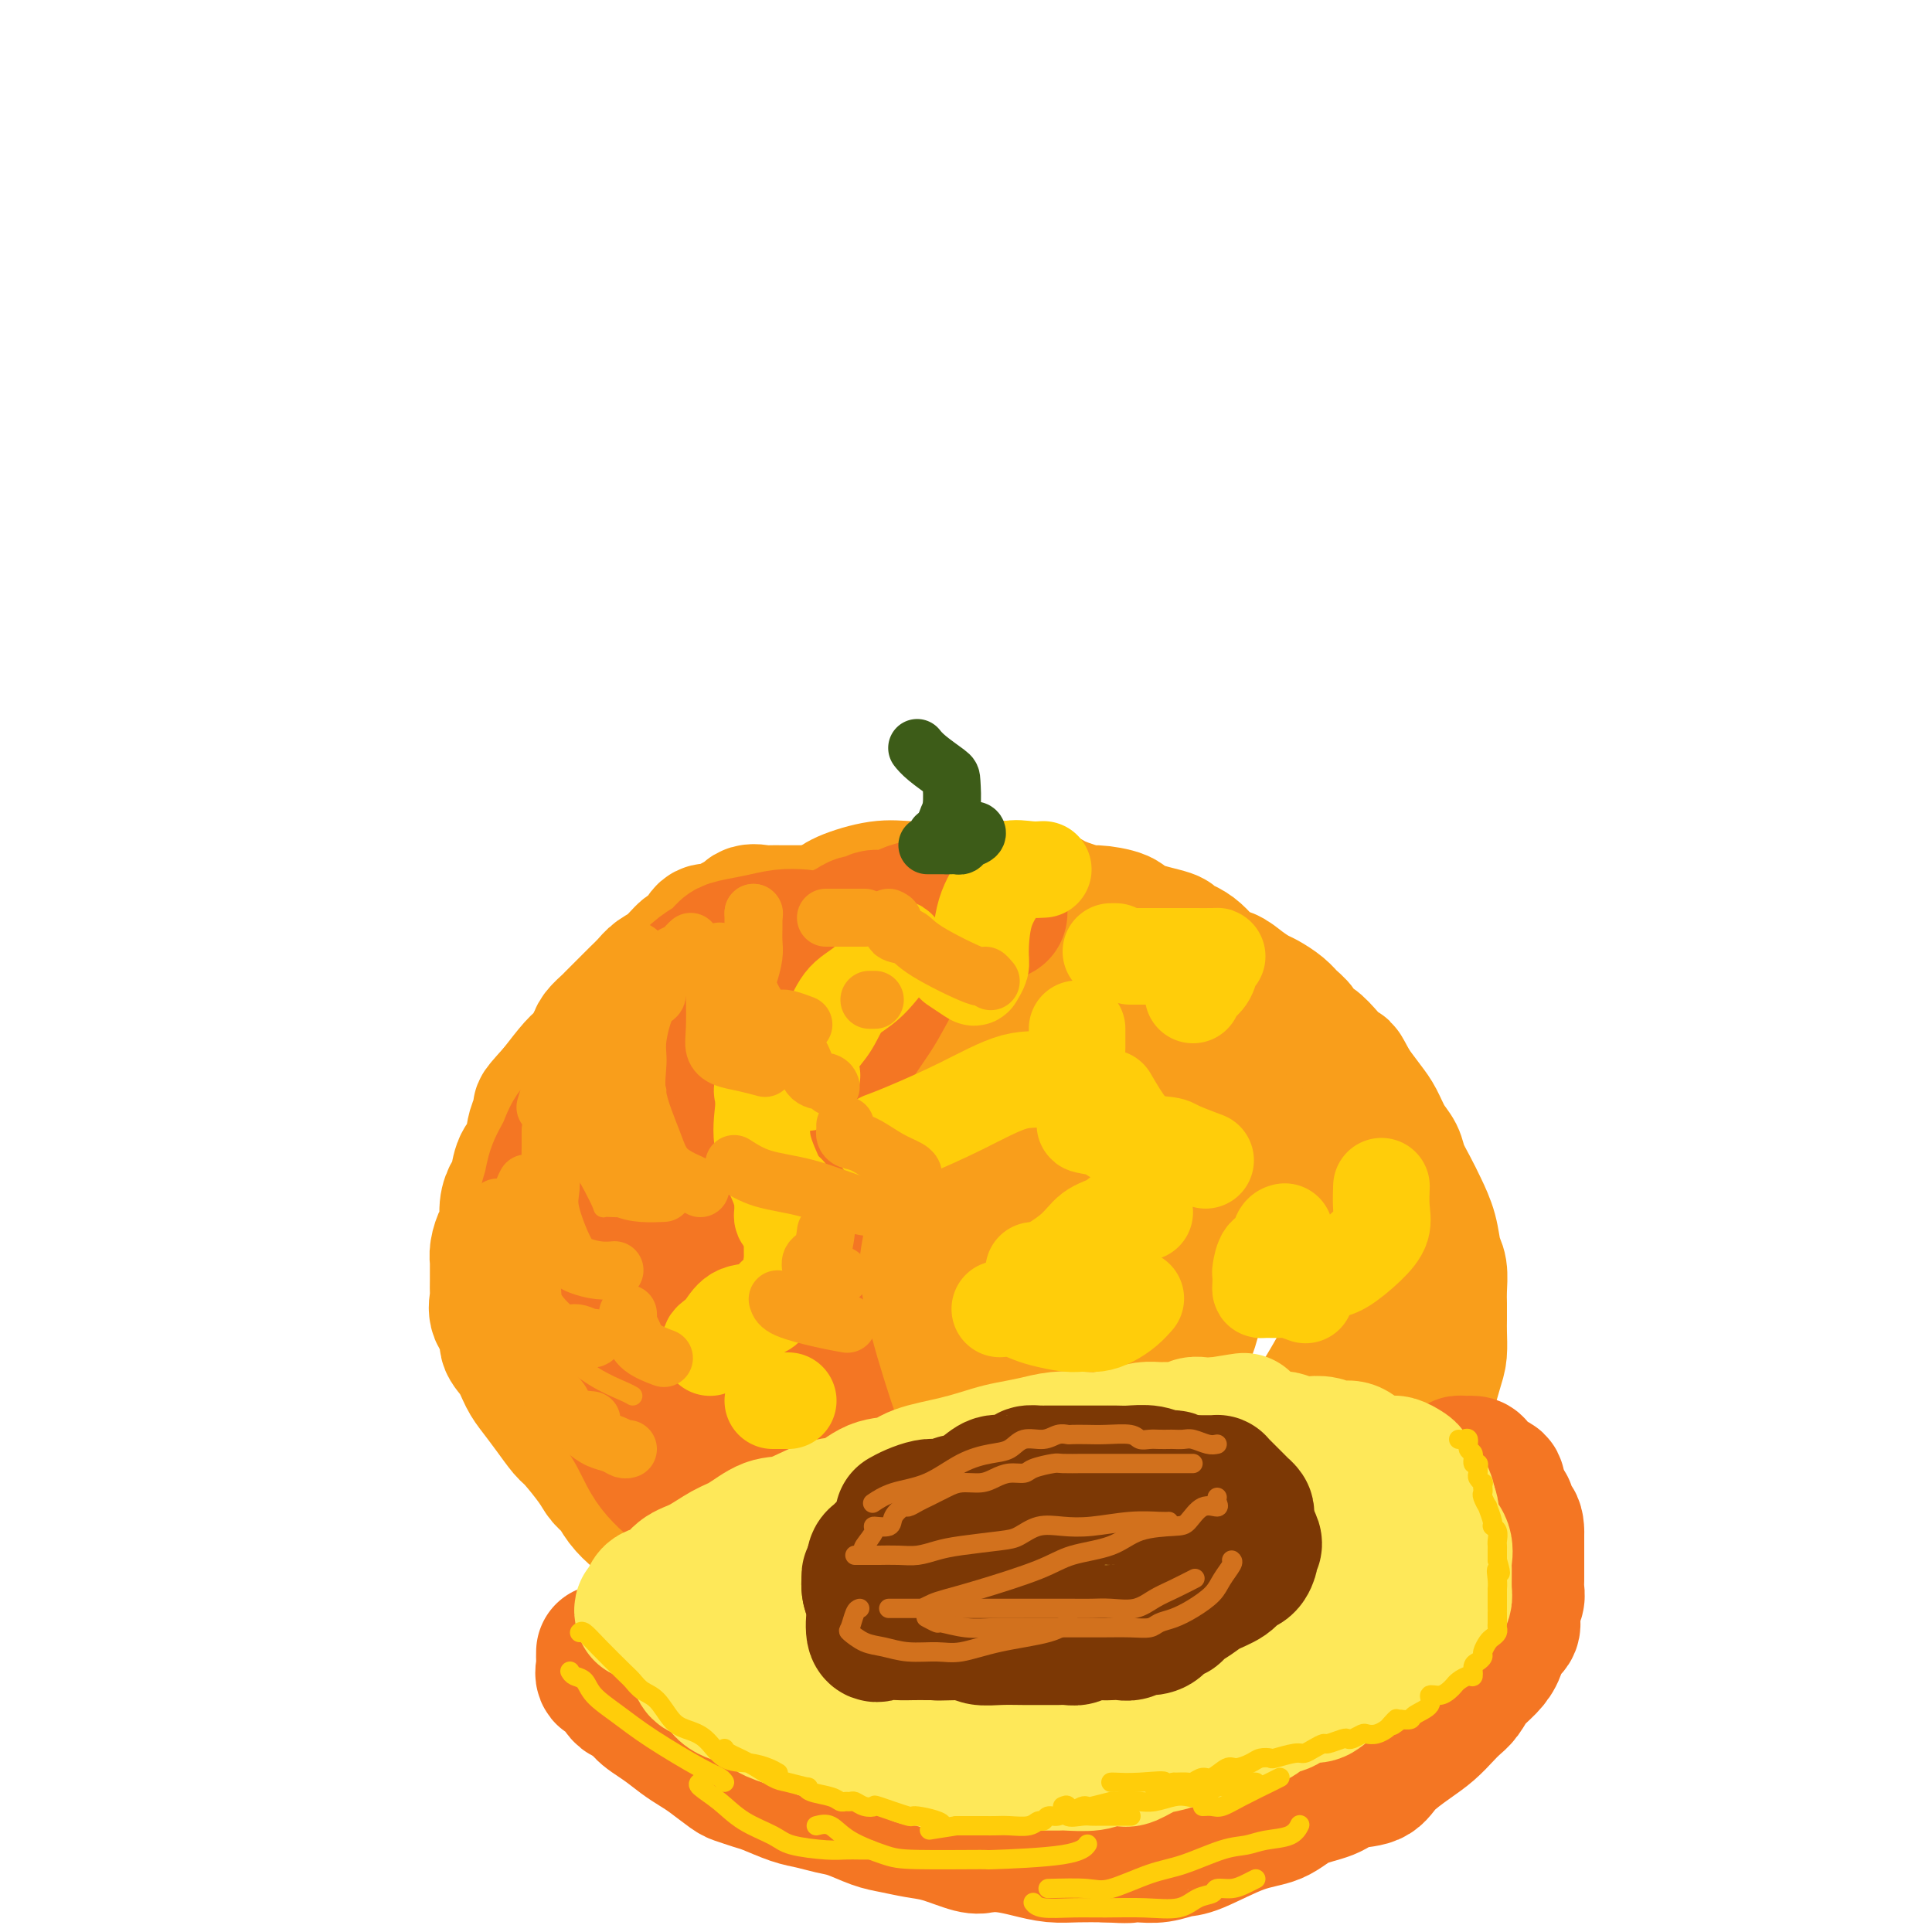 <svg viewBox='0 0 400 400' version='1.1' xmlns='http://www.w3.org/2000/svg' xmlns:xlink='http://www.w3.org/1999/xlink'><g fill='none' stroke='rgb(249,158,27)' stroke-width='28' stroke-linecap='round' stroke-linejoin='round'><path d='M170,189c-0.787,-0.000 -1.573,-0.000 -2,0c-0.427,0.000 -0.493,0.000 -1,0c-0.507,-0.000 -1.453,-0.000 -2,0c-0.547,0.000 -0.694,0.001 -1,0c-0.306,-0.001 -0.772,-0.002 -1,0c-0.228,0.002 -0.217,0.009 -1,0c-0.783,-0.009 -2.359,-0.032 -3,0c-0.641,0.032 -0.346,0.121 -1,0c-0.654,-0.121 -2.258,-0.452 -3,0c-0.742,0.452 -0.622,1.689 -1,2c-0.378,0.311 -1.253,-0.302 -2,0c-0.747,0.302 -1.366,1.519 -2,2c-0.634,0.481 -1.284,0.224 -2,0c-0.716,-0.224 -1.500,-0.417 -2,0c-0.500,0.417 -0.717,1.442 -1,2c-0.283,0.558 -0.632,0.649 -1,1c-0.368,0.351 -0.756,0.961 -1,1c-0.244,0.039 -0.346,-0.494 -1,0c-0.654,0.494 -1.862,2.015 -3,3c-1.138,0.985 -2.205,1.432 -3,2c-0.795,0.568 -1.316,1.255 -2,2c-0.684,0.745 -1.530,1.547 -2,2c-0.470,0.453 -0.564,0.559 -1,1c-0.436,0.441 -1.215,1.219 -2,2c-0.785,0.781 -1.576,1.564 -2,2c-0.424,0.436 -0.482,0.523 -1,1c-0.518,0.477 -1.495,1.343 -2,2c-0.505,0.657 -0.537,1.104 -1,2c-0.463,0.896 -1.355,2.241 -2,3c-0.645,0.759 -1.041,0.931 -2,2c-0.959,1.069 -2.479,3.034 -4,5'/><path d='M115,226c-5.136,5.614 -2.475,3.150 -2,3c0.475,-0.150 -1.234,2.014 -2,4c-0.766,1.986 -0.587,3.794 -1,5c-0.413,1.206 -1.416,1.811 -2,3c-0.584,1.189 -0.748,2.961 -1,4c-0.252,1.039 -0.593,1.346 -1,2c-0.407,0.654 -0.880,1.657 -1,3c-0.120,1.343 0.111,3.027 0,4c-0.111,0.973 -0.566,1.236 -1,2c-0.434,0.764 -0.849,2.030 -1,3c-0.151,0.970 -0.040,1.645 0,2c0.040,0.355 0.009,0.391 0,1c-0.009,0.609 0.006,1.790 0,3c-0.006,1.210 -0.031,2.449 0,3c0.031,0.551 0.119,0.415 0,1c-0.119,0.585 -0.446,1.893 0,3c0.446,1.107 1.666,2.014 2,3c0.334,0.986 -0.217,2.051 0,3c0.217,0.949 1.203,1.781 2,3c0.797,1.219 1.405,2.823 2,4c0.595,1.177 1.178,1.925 2,3c0.822,1.075 1.883,2.476 3,4c1.117,1.524 2.291,3.170 3,4c0.709,0.830 0.951,0.844 2,2c1.049,1.156 2.903,3.454 4,5c1.097,1.546 1.438,2.340 2,3c0.562,0.660 1.347,1.187 2,2c0.653,0.813 1.176,1.911 2,3c0.824,1.089 1.950,2.168 3,3c1.050,0.832 2.025,1.416 3,2'/><path d='M135,316c3.949,4.658 1.821,2.302 2,2c0.179,-0.302 2.663,1.448 4,2c1.337,0.552 1.526,-0.094 2,0c0.474,0.094 1.232,0.930 2,2c0.768,1.070 1.544,2.376 3,3c1.456,0.624 3.590,0.568 5,1c1.410,0.432 2.096,1.354 3,2c0.904,0.646 2.027,1.018 3,1c0.973,-0.018 1.798,-0.426 3,0c1.202,0.426 2.782,1.687 4,2c1.218,0.313 2.075,-0.323 3,0c0.925,0.323 1.918,1.603 3,2c1.082,0.397 2.254,-0.091 4,0c1.746,0.091 4.067,0.760 5,1c0.933,0.240 0.478,0.050 1,0c0.522,-0.050 2.023,0.039 3,0c0.977,-0.039 1.432,-0.207 3,0c1.568,0.207 4.249,0.787 6,1c1.751,0.213 2.571,0.057 4,0c1.429,-0.057 3.466,-0.015 5,0c1.534,0.015 2.567,0.004 4,0c1.433,-0.004 3.268,-0.001 5,0c1.732,0.001 3.360,0.000 5,0c1.640,-0.000 3.291,0.001 5,0c1.709,-0.001 3.475,-0.003 5,0c1.525,0.003 2.807,0.013 4,0c1.193,-0.013 2.295,-0.048 4,0c1.705,0.048 4.014,0.178 6,0c1.986,-0.178 3.650,-0.663 5,-1c1.350,-0.337 2.386,-0.525 4,-1c1.614,-0.475 3.807,-1.238 6,-2'/><path d='M256,331c2.354,-1.119 0.737,-1.918 1,-2c0.263,-0.082 2.404,0.552 4,0c1.596,-0.552 2.646,-2.289 3,-3c0.354,-0.711 0.013,-0.395 1,-1c0.987,-0.605 3.304,-2.133 5,-3c1.696,-0.867 2.772,-1.075 4,-2c1.228,-0.925 2.610,-2.566 4,-4c1.390,-1.434 2.790,-2.659 4,-4c1.210,-1.341 2.232,-2.798 3,-4c0.768,-1.202 1.284,-2.149 2,-3c0.716,-0.851 1.631,-1.605 3,-3c1.369,-1.395 3.190,-3.430 4,-5c0.810,-1.570 0.609,-2.674 1,-5c0.391,-2.326 1.373,-5.872 2,-8c0.627,-2.128 0.900,-2.837 1,-4c0.100,-1.163 0.028,-2.780 0,-4c-0.028,-1.220 -0.011,-2.043 0,-3c0.011,-0.957 0.015,-2.047 0,-3c-0.015,-0.953 -0.048,-1.770 0,-3c0.048,-1.230 0.179,-2.873 0,-4c-0.179,-1.127 -0.668,-1.736 -1,-3c-0.332,-1.264 -0.508,-3.181 -1,-5c-0.492,-1.819 -1.301,-3.539 -2,-5c-0.699,-1.461 -1.290,-2.663 -2,-4c-0.710,-1.337 -1.540,-2.807 -2,-4c-0.460,-1.193 -0.549,-2.107 -1,-3c-0.451,-0.893 -1.265,-1.765 -2,-3c-0.735,-1.235 -1.390,-2.832 -2,-4c-0.610,-1.168 -1.174,-1.905 -2,-3c-0.826,-1.095 -1.913,-2.547 -3,-4'/><path d='M280,225c-2.787,-5.185 -1.754,-3.146 -2,-3c-0.246,0.146 -1.771,-1.599 -3,-3c-1.229,-1.401 -2.162,-2.458 -3,-3c-0.838,-0.542 -1.579,-0.569 -2,-1c-0.421,-0.431 -0.521,-1.267 -1,-2c-0.479,-0.733 -1.339,-1.365 -2,-2c-0.661,-0.635 -1.125,-1.274 -2,-2c-0.875,-0.726 -2.162,-1.540 -3,-2c-0.838,-0.460 -1.226,-0.567 -2,-1c-0.774,-0.433 -1.932,-1.191 -3,-2c-1.068,-0.809 -2.045,-1.669 -3,-2c-0.955,-0.331 -1.888,-0.133 -3,-1c-1.112,-0.867 -2.402,-2.799 -4,-4c-1.598,-1.201 -3.504,-1.671 -4,-2c-0.496,-0.329 0.419,-0.517 -1,-1c-1.419,-0.483 -5.171,-1.259 -7,-2c-1.829,-0.741 -1.736,-1.445 -3,-2c-1.264,-0.555 -3.884,-0.962 -5,-1c-1.116,-0.038 -0.727,0.291 -2,0c-1.273,-0.291 -4.209,-1.202 -6,-2c-1.791,-0.798 -2.438,-1.482 -4,-2c-1.562,-0.518 -4.041,-0.870 -6,-1c-1.959,-0.130 -3.399,-0.036 -5,0c-1.601,0.036 -3.363,0.016 -5,0c-1.637,-0.016 -3.148,-0.026 -5,0c-1.852,0.026 -4.046,0.090 -6,0c-1.954,-0.090 -3.667,-0.334 -6,0c-2.333,0.334 -5.285,1.244 -7,2c-1.715,0.756 -2.192,1.357 -3,2c-0.808,0.643 -1.945,1.326 -3,2c-1.055,0.674 -2.027,1.337 -3,2'/><path d='M166,192c-3.201,1.828 -3.203,2.398 -4,3c-0.797,0.602 -2.388,1.238 -4,3c-1.612,1.762 -3.244,4.651 -5,7c-1.756,2.349 -3.635,4.157 -5,6c-1.365,1.843 -2.216,3.720 -3,6c-0.784,2.280 -1.501,4.962 -2,8c-0.499,3.038 -0.782,6.431 -1,9c-0.218,2.569 -0.372,4.312 0,7c0.372,2.688 1.271,6.320 3,9c1.729,2.680 4.287,4.407 5,5c0.713,0.593 -0.421,0.053 0,1c0.421,0.947 2.397,3.381 4,5c1.603,1.619 2.834,2.422 4,3c1.166,0.578 2.266,0.933 3,1c0.734,0.067 1.102,-0.152 2,0c0.898,0.152 2.325,0.674 4,0c1.675,-0.674 3.597,-2.546 6,-5c2.403,-2.454 5.285,-5.491 7,-8c1.715,-2.509 2.261,-4.489 3,-7c0.739,-2.511 1.669,-5.551 2,-8c0.331,-2.449 0.062,-4.305 0,-7c-0.062,-2.695 0.081,-6.228 0,-8c-0.081,-1.772 -0.388,-1.784 0,-3c0.388,-1.216 1.472,-3.636 2,-5c0.528,-1.364 0.502,-1.672 1,-2c0.498,-0.328 1.520,-0.676 2,-1c0.480,-0.324 0.419,-0.623 1,-1c0.581,-0.377 1.805,-0.833 3,-1c1.195,-0.167 2.360,-0.045 4,0c1.640,0.045 3.754,0.013 6,0c2.246,-0.013 4.623,-0.006 7,0'/><path d='M211,209c3.540,0.028 3.888,0.098 5,0c1.112,-0.098 2.986,-0.364 5,0c2.014,0.364 4.169,1.356 6,2c1.831,0.644 3.339,0.938 5,2c1.661,1.062 3.476,2.891 6,5c2.524,2.109 5.758,4.497 9,7c3.242,2.503 6.490,5.121 10,8c3.510,2.879 7.280,6.017 11,9c3.720,2.983 7.390,5.809 10,8c2.610,2.191 4.161,3.746 5,5c0.839,1.254 0.967,2.207 1,3c0.033,0.793 -0.027,1.427 0,2c0.027,0.573 0.142,1.087 0,3c-0.142,1.913 -0.541,5.227 -1,7c-0.459,1.773 -0.979,2.006 -2,4c-1.021,1.994 -2.541,5.750 -3,7c-0.459,1.250 0.145,-0.006 -1,2c-1.145,2.006 -4.040,7.276 -7,11c-2.960,3.724 -5.985,5.904 -9,8c-3.015,2.096 -6.019,4.109 -9,6c-2.981,1.891 -5.938,3.659 -9,5c-3.062,1.341 -6.228,2.253 -9,3c-2.772,0.747 -5.151,1.327 -8,2c-2.849,0.673 -6.167,1.438 -9,2c-2.833,0.562 -5.182,0.920 -8,1c-2.818,0.080 -6.104,-0.118 -9,0c-2.896,0.118 -5.400,0.551 -9,0c-3.600,-0.551 -8.295,-2.086 -10,-3c-1.705,-0.914 -0.421,-1.208 -1,-2c-0.579,-0.792 -3.023,-2.084 -4,-3c-0.977,-0.916 -0.489,-1.458 0,-2'/><path d='M176,311c-0.938,-2.530 -0.783,-5.356 -1,-8c-0.217,-2.644 -0.808,-5.108 -1,-9c-0.192,-3.892 0.013,-9.214 0,-13c-0.013,-3.786 -0.244,-6.037 0,-9c0.244,-2.963 0.964,-6.637 2,-9c1.036,-2.363 2.388,-3.414 4,-5c1.612,-1.586 3.483,-3.707 5,-5c1.517,-1.293 2.680,-1.758 5,-3c2.320,-1.242 5.797,-3.261 8,-5c2.203,-1.739 3.132,-3.199 4,-4c0.868,-0.801 1.677,-0.943 2,-1c0.323,-0.057 0.162,-0.028 0,0'/><path d='M209,231c-0.892,0.056 -1.784,0.111 -4,0c-2.216,-0.111 -5.756,-0.390 -11,3c-5.244,3.390 -12.194,10.448 -15,15c-2.806,4.552 -1.470,6.600 -1,10c0.470,3.400 0.075,8.154 2,12c1.925,3.846 6.171,6.784 10,10c3.829,3.216 7.240,6.712 11,9c3.760,2.288 7.870,3.369 12,4c4.130,0.631 8.281,0.810 11,1c2.719,0.190 4.008,0.389 6,0c1.992,-0.389 4.689,-1.368 6,-2c1.311,-0.632 1.237,-0.918 3,-4c1.763,-3.082 5.362,-8.961 7,-13c1.638,-4.039 1.316,-6.237 2,-9c0.684,-2.763 2.376,-6.091 3,-8c0.624,-1.909 0.182,-2.400 0,-3c-0.182,-0.600 -0.102,-1.310 0,-2c0.102,-0.690 0.228,-1.362 -1,-2c-1.228,-0.638 -3.810,-1.243 -7,-2c-3.190,-0.757 -6.987,-1.667 -11,-2c-4.013,-0.333 -8.241,-0.090 -13,0c-4.759,0.090 -10.050,0.025 -14,1c-3.950,0.975 -6.558,2.988 -9,6c-2.442,3.012 -4.717,7.021 -6,11c-1.283,3.979 -1.576,7.929 -1,11c0.576,3.071 2.019,5.265 5,7c2.981,1.735 7.500,3.011 12,4c4.500,0.989 8.981,1.689 14,2c5.019,0.311 10.577,0.232 14,0c3.423,-0.232 4.712,-0.616 6,-1'/><path d='M240,289c4.243,-1.174 4.851,-3.609 5,-6c0.149,-2.391 -0.160,-4.737 0,-8c0.160,-3.263 0.788,-7.444 0,-11c-0.788,-3.556 -2.992,-6.487 -5,-9c-2.008,-2.513 -3.820,-4.608 -5,-6c-1.180,-1.392 -1.727,-2.080 -4,-3c-2.273,-0.920 -6.273,-2.071 -10,-3c-3.727,-0.929 -7.180,-1.635 -10,-1c-2.820,0.635 -5.006,2.611 -8,5c-2.994,2.389 -6.796,5.189 -9,8c-2.204,2.811 -2.811,5.632 -3,7c-0.189,1.368 0.041,1.284 0,2c-0.041,0.716 -0.351,2.233 0,3c0.351,0.767 1.364,0.783 2,0c0.636,-0.783 0.896,-2.367 1,-3c0.104,-0.633 0.052,-0.317 0,0'/><path d='M155,241c-0.198,0.413 -0.396,0.826 -1,3c-0.604,2.174 -1.616,6.109 -2,8c-0.384,1.891 -0.142,1.739 0,3c0.142,1.261 0.182,3.935 0,5c-0.182,1.065 -0.588,0.522 -1,3c-0.412,2.478 -0.831,7.976 -1,12c-0.169,4.024 -0.089,6.573 0,9c0.089,2.427 0.188,4.731 0,7c-0.188,2.269 -0.663,4.503 0,7c0.663,2.497 2.462,5.258 4,7c1.538,1.742 2.814,2.467 5,3c2.186,0.533 5.281,0.874 8,1c2.719,0.126 5.063,0.036 6,0c0.937,-0.036 0.469,-0.018 0,0'/><path d='M155,260c-1.561,1.570 -3.122,3.140 -5,6c-1.878,2.860 -4.074,7.009 -5,9c-0.926,1.991 -0.583,1.823 -1,3c-0.417,1.177 -1.595,3.699 -2,6c-0.405,2.301 -0.037,4.380 0,6c0.037,1.620 -0.255,2.782 0,4c0.255,1.218 1.058,2.491 2,4c0.942,1.509 2.023,3.252 4,6c1.977,2.748 4.851,6.499 6,8c1.149,1.501 0.575,0.750 0,0'/></g>
<g fill='none' stroke='rgb(244,118,35)' stroke-width='28' stroke-linecap='round' stroke-linejoin='round'><path d='M207,189c-0.662,0.113 -1.324,0.227 -2,0c-0.676,-0.227 -1.367,-0.794 -2,-1c-0.633,-0.206 -1.208,-0.053 -2,0c-0.792,0.053 -1.800,0.004 -3,0c-1.200,-0.004 -2.591,0.036 -4,0c-1.409,-0.036 -2.835,-0.149 -4,0c-1.165,0.149 -2.069,0.561 -3,1c-0.931,0.439 -1.887,0.905 -3,1c-1.113,0.095 -2.382,-0.182 -3,0c-0.618,0.182 -0.586,0.821 -1,1c-0.414,0.179 -1.275,-0.104 -2,0c-0.725,0.104 -1.316,0.595 -2,1c-0.684,0.405 -1.463,0.723 -2,1c-0.537,0.277 -0.833,0.512 -2,1c-1.167,0.488 -3.205,1.229 -5,3c-1.795,1.771 -3.347,4.573 -4,6c-0.653,1.427 -0.406,1.479 -2,3c-1.594,1.521 -5.028,4.510 -7,7c-1.972,2.490 -2.483,4.479 -3,6c-0.517,1.521 -1.041,2.572 -2,4c-0.959,1.428 -2.352,3.232 -3,5c-0.648,1.768 -0.551,3.500 -1,5c-0.449,1.500 -1.445,2.768 -2,4c-0.555,1.232 -0.671,2.429 -1,4c-0.329,1.571 -0.873,3.515 -1,5c-0.127,1.485 0.162,2.511 0,4c-0.162,1.489 -0.775,3.440 -1,5c-0.225,1.560 -0.060,2.728 0,4c0.060,1.272 0.017,2.649 0,4c-0.017,1.351 -0.009,2.675 0,4'/><path d='M140,267c-0.946,6.973 -0.312,4.905 0,5c0.312,0.095 0.300,2.353 1,4c0.700,1.647 2.111,2.684 3,4c0.889,1.316 1.255,2.910 2,4c0.745,1.090 1.867,1.674 3,3c1.133,1.326 2.277,3.393 3,5c0.723,1.607 1.026,2.755 2,4c0.974,1.245 2.618,2.586 4,4c1.382,1.414 2.503,2.901 4,4c1.497,1.099 3.369,1.811 5,3c1.631,1.189 3.022,2.854 5,4c1.978,1.146 4.544,1.773 7,3c2.456,1.227 4.803,3.055 6,4c1.197,0.945 1.246,1.008 1,1c-0.246,-0.008 -0.786,-0.088 -1,0c-0.214,0.088 -0.101,0.343 -1,0c-0.899,-0.343 -2.809,-1.283 -5,-2c-2.191,-0.717 -4.664,-1.211 -7,-2c-2.336,-0.789 -4.535,-1.874 -6,-3c-1.465,-1.126 -2.196,-2.292 -3,-3c-0.804,-0.708 -1.680,-0.957 -2,-2c-0.320,-1.043 -0.083,-2.879 0,-6c0.083,-3.121 0.012,-7.527 0,-11c-0.012,-3.473 0.035,-6.012 0,-9c-0.035,-2.988 -0.153,-6.425 0,-10c0.153,-3.575 0.576,-7.287 1,-11'/><path d='M162,260c0.318,-9.010 0.613,-8.035 1,-9c0.387,-0.965 0.868,-3.869 2,-8c1.132,-4.131 2.917,-9.489 4,-13c1.083,-3.511 1.463,-5.175 2,-7c0.537,-1.825 1.231,-3.811 2,-6c0.769,-2.189 1.615,-4.580 2,-6c0.385,-1.420 0.310,-1.870 1,-3c0.690,-1.130 2.144,-2.942 3,-4c0.856,-1.058 1.115,-1.362 2,-2c0.885,-0.638 2.396,-1.611 3,-2c0.604,-0.389 0.302,-0.195 0,0'/><path d='M195,194c-0.156,0.380 -0.312,0.760 -1,1c-0.688,0.240 -1.910,0.342 -3,1c-1.090,0.658 -2.050,1.874 -3,3c-0.950,1.126 -1.891,2.161 -3,4c-1.109,1.839 -2.388,4.480 -4,7c-1.612,2.520 -3.558,4.919 -5,8c-1.442,3.081 -2.381,6.844 -4,10c-1.619,3.156 -3.917,5.704 -5,8c-1.083,2.296 -0.950,4.340 -1,7c-0.050,2.660 -0.284,5.935 -1,10c-0.716,4.065 -1.914,8.921 0,19c1.914,10.079 6.940,25.382 10,33c3.060,7.618 4.155,7.550 6,9c1.845,1.450 4.442,4.416 6,6c1.558,1.584 2.077,1.785 3,2c0.923,0.215 2.248,0.442 3,0c0.752,-0.442 0.929,-1.555 1,-2c0.071,-0.445 0.035,-0.223 0,0'/><path d='M166,194c-1.263,-0.087 -2.526,-0.175 -4,0c-1.474,0.175 -3.160,0.612 -5,1c-1.840,0.388 -3.835,0.727 -5,1c-1.165,0.273 -1.502,0.482 -2,1c-0.498,0.518 -1.159,1.346 -2,2c-0.841,0.654 -1.864,1.134 -3,2c-1.136,0.866 -2.386,2.118 -3,3c-0.614,0.882 -0.591,1.395 -1,2c-0.409,0.605 -1.250,1.302 -2,2c-0.750,0.698 -1.408,1.397 -2,2c-0.592,0.603 -1.117,1.110 -2,2c-0.883,0.890 -2.125,2.163 -3,3c-0.875,0.837 -1.383,1.238 -2,2c-0.617,0.762 -1.344,1.887 -2,3c-0.656,1.113 -1.240,2.215 -2,4c-0.760,1.785 -1.695,4.252 -3,6c-1.305,1.748 -2.980,2.777 -4,4c-1.020,1.223 -1.384,2.641 -2,4c-0.616,1.359 -1.485,2.659 -2,4c-0.515,1.341 -0.675,2.725 -1,4c-0.325,1.275 -0.813,2.443 -1,4c-0.187,1.557 -0.073,3.503 0,5c0.073,1.497 0.103,2.543 0,4c-0.103,1.457 -0.341,3.324 0,5c0.341,1.676 1.261,3.160 2,5c0.739,1.840 1.297,4.034 2,6c0.703,1.966 1.549,3.702 4,7c2.451,3.298 6.506,8.157 9,12c2.494,3.843 3.427,6.669 5,9c1.573,2.331 3.787,4.165 6,6'/><path d='M141,309c4.881,6.624 5.084,6.183 6,7c0.916,0.817 2.546,2.891 4,4c1.454,1.109 2.734,1.252 4,2c1.266,0.748 2.518,2.099 4,3c1.482,0.901 3.193,1.352 5,2c1.807,0.648 3.711,1.494 5,2c1.289,0.506 1.964,0.672 3,1c1.036,0.328 2.433,0.819 4,1c1.567,0.181 3.305,0.052 4,0c0.695,-0.052 0.348,-0.026 0,0'/><path d='M125,342c-0.014,0.791 -0.027,1.582 0,2c0.027,0.418 0.095,0.465 0,1c-0.095,0.535 -0.354,1.560 0,2c0.354,0.440 1.322,0.295 2,1c0.678,0.705 1.066,2.262 2,3c0.934,0.738 2.413,0.659 3,1c0.587,0.341 0.280,1.101 1,2c0.720,0.899 2.466,1.936 4,3c1.534,1.064 2.857,2.155 4,3c1.143,0.845 2.105,1.445 3,2c0.895,0.555 1.721,1.065 3,2c1.279,0.935 3.010,2.296 4,3c0.990,0.704 1.240,0.752 2,1c0.760,0.248 2.030,0.697 3,1c0.970,0.303 1.640,0.461 3,1c1.360,0.539 3.410,1.457 5,2c1.590,0.543 2.720,0.709 4,1c1.280,0.291 2.708,0.708 4,1c1.292,0.292 2.447,0.458 4,1c1.553,0.542 3.505,1.459 5,2c1.495,0.541 2.535,0.705 4,1c1.465,0.295 3.356,0.719 5,1c1.644,0.281 3.040,0.418 5,1c1.960,0.582 4.484,1.610 6,2c1.516,0.390 2.024,0.143 3,0c0.976,-0.143 2.419,-0.182 4,0c1.581,0.182 3.300,0.585 5,1c1.700,0.415 3.381,0.843 5,1c1.619,0.157 3.177,0.045 5,0c1.823,-0.045 3.912,-0.022 6,0'/><path d='M229,384c5.393,0.314 4.874,0.098 5,0c0.126,-0.098 0.895,-0.079 2,0c1.105,0.079 2.546,0.216 4,0c1.454,-0.216 2.921,-0.786 4,-1c1.079,-0.214 1.769,-0.073 4,-1c2.231,-0.927 6.002,-2.921 9,-4c2.998,-1.079 5.223,-1.243 7,-2c1.777,-0.757 3.106,-2.106 5,-3c1.894,-0.894 4.351,-1.335 6,-2c1.649,-0.665 2.489,-1.556 4,-2c1.511,-0.444 3.693,-0.440 5,-1c1.307,-0.560 1.740,-1.683 3,-3c1.260,-1.317 3.349,-2.827 5,-4c1.651,-1.173 2.864,-2.008 4,-3c1.136,-0.992 2.195,-2.142 3,-3c0.805,-0.858 1.358,-1.426 2,-2c0.642,-0.574 1.375,-1.155 2,-2c0.625,-0.845 1.142,-1.956 2,-3c0.858,-1.044 2.059,-2.023 3,-3c0.941,-0.977 1.624,-1.952 2,-3c0.376,-1.048 0.444,-2.167 1,-3c0.556,-0.833 1.599,-1.378 2,-2c0.401,-0.622 0.160,-1.322 0,-2c-0.160,-0.678 -0.239,-1.335 0,-2c0.239,-0.665 0.796,-1.337 1,-2c0.204,-0.663 0.055,-1.318 0,-2c-0.055,-0.682 -0.015,-1.390 0,-2c0.015,-0.610 0.004,-1.122 0,-2c-0.004,-0.878 -0.001,-2.121 0,-3c0.001,-0.879 0.000,-1.394 0,-2c-0.000,-0.606 -0.000,-1.303 0,-2'/><path d='M314,318c0.165,-4.288 -1.424,-3.008 -2,-3c-0.576,0.008 -0.139,-1.255 0,-2c0.139,-0.745 -0.019,-0.972 0,-1c0.019,-0.028 0.217,0.143 0,0c-0.217,-0.143 -0.848,-0.601 -1,-1c-0.152,-0.399 0.177,-0.740 0,-1c-0.177,-0.260 -0.858,-0.438 -1,-1c-0.142,-0.562 0.256,-1.509 0,-2c-0.256,-0.491 -1.168,-0.525 -2,-1c-0.832,-0.475 -1.586,-1.392 -2,-2c-0.414,-0.608 -0.490,-0.906 -1,-1c-0.510,-0.094 -1.456,0.017 -2,0c-0.544,-0.017 -0.685,-0.163 -1,0c-0.315,0.163 -0.802,0.635 -1,1c-0.198,0.365 -0.106,0.622 0,1c0.106,0.378 0.224,0.878 0,1c-0.224,0.122 -0.792,-0.133 -1,0c-0.208,0.133 -0.056,0.655 0,1c0.056,0.345 0.015,0.513 0,1c-0.015,0.487 -0.003,1.292 0,2c0.003,0.708 -0.002,1.320 0,2c0.002,0.680 0.011,1.428 0,2c-0.011,0.572 -0.041,0.968 0,2c0.041,1.032 0.155,2.699 0,4c-0.155,1.301 -0.578,2.235 -1,3c-0.422,0.765 -0.845,1.360 -1,2c-0.155,0.640 -0.044,1.326 0,2c0.044,0.674 0.022,1.337 0,2'/><path d='M298,329c-1.017,4.666 -1.058,3.332 -1,3c0.058,-0.332 0.215,0.338 0,1c-0.215,0.662 -0.802,1.317 -1,2c-0.198,0.683 -0.006,1.393 0,2c0.006,0.607 -0.173,1.111 -1,2c-0.827,0.889 -2.300,2.162 -3,3c-0.700,0.838 -0.626,1.240 -1,2c-0.374,0.760 -1.195,1.880 -2,3c-0.805,1.120 -1.592,2.242 -2,3c-0.408,0.758 -0.436,1.151 -1,2c-0.564,0.849 -1.666,2.154 -3,3c-1.334,0.846 -2.902,1.232 -4,2c-1.098,0.768 -1.727,1.917 -4,4c-2.273,2.083 -6.189,5.099 -10,7c-3.811,1.901 -7.517,2.686 -9,3c-1.483,0.314 -0.741,0.157 0,0'/></g>
<g fill='none' stroke='rgb(254,232,89)' stroke-width='28' stroke-linecap='round' stroke-linejoin='round'><path d='M133,334c-0.102,-0.368 -0.205,-0.735 0,-1c0.205,-0.265 0.717,-0.426 1,-1c0.283,-0.574 0.337,-1.561 1,-2c0.663,-0.439 1.936,-0.329 3,-1c1.064,-0.671 1.918,-2.124 3,-3c1.082,-0.876 2.390,-1.174 4,-2c1.610,-0.826 3.522,-2.180 5,-3c1.478,-0.820 2.523,-1.107 4,-2c1.477,-0.893 3.387,-2.394 5,-3c1.613,-0.606 2.928,-0.319 5,-1c2.072,-0.681 4.900,-2.332 7,-3c2.100,-0.668 3.473,-0.353 5,-1c1.527,-0.647 3.210,-2.257 5,-3c1.790,-0.743 3.688,-0.619 5,-1c1.312,-0.381 2.037,-1.268 4,-2c1.963,-0.732 5.164,-1.310 8,-2c2.836,-0.690 5.308,-1.491 7,-2c1.692,-0.509 2.604,-0.724 4,-1c1.396,-0.276 3.275,-0.613 5,-1c1.725,-0.387 3.294,-0.826 5,-1c1.706,-0.174 3.548,-0.085 5,0c1.452,0.085 2.514,0.166 4,0c1.486,-0.166 3.395,-0.579 5,-1c1.605,-0.421 2.905,-0.849 4,-1c1.095,-0.151 1.983,-0.027 3,0c1.017,0.027 2.162,-0.045 3,0c0.838,0.045 1.369,0.208 2,0c0.631,-0.208 1.362,-0.787 2,-1c0.638,-0.213 1.182,-0.061 2,0c0.818,0.061 1.909,0.030 3,0'/><path d='M252,295c9.965,-1.611 3.877,-0.638 2,0c-1.877,0.638 0.457,0.942 2,1c1.543,0.058 2.295,-0.129 3,0c0.705,0.129 1.362,0.574 2,1c0.638,0.426 1.258,0.832 2,1c0.742,0.168 1.606,0.096 2,0c0.394,-0.096 0.319,-0.218 1,0c0.681,0.218 2.119,0.776 3,1c0.881,0.224 1.205,0.113 2,0c0.795,-0.113 2.061,-0.228 3,0c0.939,0.228 1.552,0.800 2,1c0.448,0.200 0.732,0.030 1,0c0.268,-0.030 0.519,0.082 1,0c0.481,-0.082 1.193,-0.359 2,0c0.807,0.359 1.708,1.352 3,2c1.292,0.648 2.975,0.950 4,1c1.025,0.050 1.392,-0.153 2,0c0.608,0.153 1.459,0.663 2,1c0.541,0.337 0.774,0.503 1,1c0.226,0.497 0.445,1.326 1,2c0.555,0.674 1.444,1.193 2,2c0.556,0.807 0.778,1.904 1,3'/><path d='M296,312c0.745,1.545 0.109,1.409 0,2c-0.109,0.591 0.310,1.909 1,3c0.690,1.091 1.650,1.955 2,3c0.350,1.045 0.091,2.273 0,3c-0.091,0.727 -0.013,0.954 0,2c0.013,1.046 -0.040,2.910 0,4c0.040,1.090 0.173,1.404 0,2c-0.173,0.596 -0.650,1.473 -1,2c-0.350,0.527 -0.572,0.703 -1,1c-0.428,0.297 -1.063,0.714 -1,1c0.063,0.286 0.824,0.440 0,1c-0.824,0.560 -3.232,1.525 -4,2c-0.768,0.475 0.104,0.459 0,1c-0.104,0.541 -1.183,1.640 -2,2c-0.817,0.360 -1.373,-0.020 -2,0c-0.627,0.020 -1.325,0.438 -2,1c-0.675,0.562 -1.325,1.267 -2,2c-0.675,0.733 -1.373,1.493 -2,2c-0.627,0.507 -1.182,0.761 -2,1c-0.818,0.239 -1.899,0.463 -3,1c-1.101,0.537 -2.223,1.385 -3,2c-0.777,0.615 -1.209,0.995 -2,1c-0.791,0.005 -1.942,-0.367 -3,0c-1.058,0.367 -2.025,1.473 -3,2c-0.975,0.527 -1.959,0.474 -3,1c-1.041,0.526 -2.141,1.630 -3,2c-0.859,0.370 -1.478,0.006 -2,0c-0.522,-0.006 -0.948,0.344 -2,1c-1.052,0.656 -2.729,1.616 -4,2c-1.271,0.384 -2.135,0.192 -3,0'/><path d='M249,359c-5.878,2.185 -4.074,1.146 -4,1c0.074,-0.146 -1.583,0.601 -3,1c-1.417,0.399 -2.593,0.450 -4,1c-1.407,0.550 -3.046,1.597 -4,2c-0.954,0.403 -1.223,0.160 -2,0c-0.777,-0.160 -2.062,-0.239 -3,0c-0.938,0.239 -1.527,0.796 -3,1c-1.473,0.204 -3.829,0.055 -5,0c-1.171,-0.055 -1.159,-0.015 -2,0c-0.841,0.015 -2.537,0.004 -4,0c-1.463,-0.004 -2.693,-0.001 -4,0c-1.307,0.001 -2.693,-0.000 -4,0c-1.307,0.000 -2.537,0.001 -4,0c-1.463,-0.001 -3.158,-0.004 -4,0c-0.842,0.004 -0.831,0.016 -1,0c-0.169,-0.016 -0.520,-0.060 -1,0c-0.480,0.060 -1.090,0.223 -2,0c-0.910,-0.223 -2.120,-0.833 -3,-1c-0.880,-0.167 -1.431,0.110 -2,0c-0.569,-0.110 -1.156,-0.608 -2,-1c-0.844,-0.392 -1.944,-0.679 -3,-1c-1.056,-0.321 -2.069,-0.677 -3,-1c-0.931,-0.323 -1.780,-0.612 -3,-1c-1.220,-0.388 -2.813,-0.873 -4,-1c-1.187,-0.127 -1.970,0.106 -3,0c-1.030,-0.106 -2.306,-0.550 -3,-1c-0.694,-0.450 -0.804,-0.904 -1,-1c-0.196,-0.096 -0.476,0.166 -1,0c-0.524,-0.166 -1.293,-0.762 -2,-1c-0.707,-0.238 -1.354,-0.119 -2,0'/><path d='M163,356c-5.402,-1.744 -2.908,-1.604 -3,-2c-0.092,-0.396 -2.768,-1.327 -5,-2c-2.232,-0.673 -4.018,-1.088 -5,-2c-0.982,-0.912 -1.161,-2.321 -2,-3c-0.839,-0.679 -2.339,-0.626 -3,-1c-0.661,-0.374 -0.483,-1.174 -1,-2c-0.517,-0.826 -1.728,-1.678 -2,-2c-0.272,-0.322 0.396,-0.113 1,0c0.604,0.113 1.144,0.129 3,0c1.856,-0.129 5.028,-0.404 9,0c3.972,0.404 8.744,1.485 12,2c3.256,0.515 4.995,0.464 7,1c2.005,0.536 4.274,1.660 6,2c1.726,0.340 2.909,-0.105 4,0c1.091,0.105 2.092,0.761 3,1c0.908,0.239 1.724,0.061 3,0c1.276,-0.061 3.012,-0.006 4,0c0.988,0.006 1.228,-0.037 2,0c0.772,0.037 2.078,0.153 4,0c1.922,-0.153 4.461,-0.577 7,-1'/><path d='M207,347c4.186,-0.604 4.650,-1.615 6,-2c1.350,-0.385 3.584,-0.144 5,0c1.416,0.144 2.012,0.189 3,0c0.988,-0.189 2.367,-0.614 4,-1c1.633,-0.386 3.519,-0.733 5,-1c1.481,-0.267 2.558,-0.454 4,-1c1.442,-0.546 3.251,-1.451 5,-2c1.749,-0.549 3.438,-0.744 5,-1c1.562,-0.256 2.997,-0.575 5,-1c2.003,-0.425 4.573,-0.955 6,-1c1.427,-0.045 1.709,0.395 3,0c1.291,-0.395 3.589,-1.625 5,-2c1.411,-0.375 1.934,0.107 3,-1c1.066,-1.107 2.676,-3.802 4,-5c1.324,-1.198 2.362,-0.899 3,-1c0.638,-0.101 0.877,-0.602 1,-1c0.123,-0.398 0.130,-0.693 0,-1c-0.130,-0.307 -0.398,-0.626 0,-1c0.398,-0.374 1.463,-0.803 2,-1c0.537,-0.197 0.547,-0.162 0,-1c-0.547,-0.838 -1.650,-2.550 -3,-4c-1.350,-1.450 -2.946,-2.637 -5,-3c-2.054,-0.363 -4.564,0.099 -7,0c-2.436,-0.099 -4.796,-0.759 -7,-1c-2.204,-0.241 -4.251,-0.065 -6,0c-1.749,0.065 -3.201,0.017 -5,0c-1.799,-0.017 -3.946,-0.005 -6,0c-2.054,0.005 -4.015,0.001 -6,0c-1.985,-0.001 -3.992,-0.001 -6,0'/><path d='M225,315c-7.388,0.039 -4.359,0.637 -4,1c0.359,0.363 -1.951,0.493 -5,1c-3.049,0.507 -6.838,1.393 -9,2c-2.162,0.607 -2.697,0.936 -4,1c-1.303,0.064 -3.373,-0.137 -5,0c-1.627,0.137 -2.809,0.612 -4,1c-1.191,0.388 -2.391,0.689 -4,1c-1.609,0.311 -3.628,0.632 -6,1c-2.372,0.368 -5.098,0.782 -7,1c-1.902,0.218 -2.979,0.241 -5,1c-2.021,0.759 -4.985,2.255 -7,3c-2.015,0.745 -3.081,0.739 -4,1c-0.919,0.261 -1.691,0.789 -2,1c-0.309,0.211 -0.154,0.106 0,0'/></g>
<g fill='none' stroke='rgb(124,56,5)' stroke-width='28' stroke-linecap='round' stroke-linejoin='round'><path d='M180,329c-0.008,-0.055 -0.016,-0.110 0,0c0.016,0.110 0.057,0.385 0,0c-0.057,-0.385 -0.212,-1.430 0,-2c0.212,-0.570 0.792,-0.663 1,-1c0.208,-0.337 0.043,-0.916 0,-1c-0.043,-0.084 0.035,0.327 0,0c-0.035,-0.327 -0.184,-1.392 0,-2c0.184,-0.608 0.700,-0.758 1,-1c0.300,-0.242 0.384,-0.575 1,-1c0.616,-0.425 1.764,-0.941 2,-1c0.236,-0.059 -0.440,0.338 0,0c0.440,-0.338 1.997,-1.411 3,-2c1.003,-0.589 1.451,-0.693 2,-1c0.549,-0.307 1.197,-0.818 2,-1c0.803,-0.182 1.761,-0.034 2,0c0.239,0.034 -0.242,-0.047 0,0c0.242,0.047 1.206,0.223 2,0c0.794,-0.223 1.420,-0.844 2,-1c0.580,-0.156 1.116,0.152 2,0c0.884,-0.152 2.116,-0.763 3,-1c0.884,-0.237 1.419,-0.101 2,0c0.581,0.101 1.208,0.165 2,0c0.792,-0.165 1.748,-0.560 3,-1c1.252,-0.440 2.799,-0.926 4,-1c1.201,-0.074 2.058,0.265 3,0c0.942,-0.265 1.971,-1.132 3,-2'/><path d='M220,310c4.673,-0.929 2.357,-0.252 2,0c-0.357,0.252 1.245,0.078 2,0c0.755,-0.078 0.662,-0.059 1,0c0.338,0.059 1.107,0.160 2,0c0.893,-0.160 1.912,-0.579 3,-1c1.088,-0.421 2.246,-0.844 3,-1c0.754,-0.156 1.104,-0.046 2,0c0.896,0.046 2.337,0.026 3,0c0.663,-0.026 0.549,-0.060 1,0c0.451,0.060 1.468,0.212 2,0c0.532,-0.212 0.580,-0.789 1,-1c0.420,-0.211 1.212,-0.057 2,0c0.788,0.057 1.573,0.015 2,0c0.427,-0.015 0.497,-0.004 1,0c0.503,0.004 1.441,0.000 2,0c0.559,-0.000 0.740,0.002 1,0c0.260,-0.002 0.598,-0.008 1,0c0.402,0.008 0.868,0.031 1,0c0.132,-0.031 -0.071,-0.114 0,0c0.071,0.114 0.415,0.427 1,1c0.585,0.573 1.410,1.407 2,2c0.590,0.593 0.947,0.947 1,1c0.053,0.053 -0.196,-0.194 0,0c0.196,0.194 0.837,0.829 1,1c0.163,0.171 -0.153,-0.123 0,0c0.153,0.123 0.776,0.663 1,1c0.224,0.337 0.050,0.472 0,1c-0.050,0.528 0.025,1.450 0,2c-0.025,0.550 -0.150,0.729 0,1c0.150,0.271 0.575,0.636 1,1'/><path d='M259,318c1.392,2.169 0.371,2.091 0,2c-0.371,-0.091 -0.092,-0.194 0,0c0.092,0.194 -0.004,0.685 0,1c0.004,0.315 0.107,0.455 0,1c-0.107,0.545 -0.426,1.497 -1,2c-0.574,0.503 -1.404,0.558 -2,1c-0.596,0.442 -0.956,1.271 -2,2c-1.044,0.729 -2.770,1.356 -4,2c-1.230,0.644 -1.964,1.303 -3,2c-1.036,0.697 -2.375,1.431 -3,2c-0.625,0.569 -0.538,0.975 -1,1c-0.462,0.025 -1.475,-0.329 -2,0c-0.525,0.329 -0.563,1.342 -1,2c-0.437,0.658 -1.272,0.961 -2,1c-0.728,0.039 -1.349,-0.185 -2,0c-0.651,0.185 -1.333,0.781 -2,1c-0.667,0.219 -1.319,0.063 -2,0c-0.681,-0.063 -1.390,-0.031 -2,0c-0.610,0.031 -1.121,0.061 -2,0c-0.879,-0.061 -2.125,-0.212 -3,0c-0.875,0.212 -1.380,0.789 -2,1c-0.620,0.211 -1.354,0.056 -2,0c-0.646,-0.056 -1.202,-0.014 -2,0c-0.798,0.014 -1.837,0.000 -3,0c-1.163,-0.000 -2.450,0.014 -4,0c-1.550,-0.014 -3.364,-0.055 -5,0c-1.636,0.055 -3.094,0.207 -4,0c-0.906,-0.207 -1.259,-0.773 -2,-1c-0.741,-0.227 -1.871,-0.113 -3,0'/><path d='M198,338c-6.542,0.155 -2.896,0.042 -2,0c0.896,-0.042 -0.956,-0.012 -2,0c-1.044,0.012 -1.278,0.007 -2,0c-0.722,-0.007 -1.931,-0.016 -3,0c-1.069,0.016 -1.998,0.056 -3,0c-1.002,-0.056 -2.076,-0.206 -3,0c-0.924,0.206 -1.697,0.770 -2,0c-0.303,-0.770 -0.134,-2.875 0,-4c0.134,-1.125 0.235,-1.270 0,-2c-0.235,-0.730 -0.805,-2.044 -1,-3c-0.195,-0.956 -0.016,-1.555 0,-2c0.016,-0.445 -0.133,-0.735 0,-1c0.133,-0.265 0.548,-0.504 1,-1c0.452,-0.496 0.942,-1.250 2,-2c1.058,-0.750 2.684,-1.495 4,-2c1.316,-0.505 2.324,-0.770 4,-1c1.676,-0.230 4.022,-0.425 6,-1c1.978,-0.575 3.589,-1.530 5,-2c1.411,-0.470 2.623,-0.455 4,-1c1.377,-0.545 2.920,-1.649 4,-2c1.080,-0.351 1.696,0.050 2,0c0.304,-0.050 0.295,-0.552 1,-1c0.705,-0.448 2.125,-0.842 3,-1c0.875,-0.158 1.204,-0.081 2,0c0.796,0.081 2.059,0.166 3,0c0.941,-0.166 1.561,-0.583 2,-1c0.439,-0.417 0.697,-0.833 1,-1c0.303,-0.167 0.652,-0.083 1,0'/><path d='M225,310c6.888,-2.475 1.608,-0.663 0,0c-1.608,0.663 0.456,0.178 2,0c1.544,-0.178 2.569,-0.048 3,0c0.431,0.048 0.270,0.013 1,0c0.730,-0.013 2.351,-0.004 3,0c0.649,0.004 0.324,0.002 0,0'/><path d='M247,307c-0.215,-0.033 -0.430,-0.065 -1,0c-0.570,0.065 -1.496,0.228 -2,0c-0.504,-0.228 -0.585,-0.846 -1,-1c-0.415,-0.154 -1.165,0.155 -2,0c-0.835,-0.155 -1.756,-0.774 -3,-1c-1.244,-0.226 -2.812,-0.061 -4,0c-1.188,0.061 -1.996,0.016 -3,0c-1.004,-0.016 -2.205,-0.004 -3,0c-0.795,0.004 -1.185,0.001 -2,0c-0.815,-0.001 -2.054,-0.000 -3,0c-0.946,0.000 -1.598,0.000 -2,0c-0.402,-0.000 -0.554,0.000 -1,0c-0.446,-0.000 -1.184,-0.001 -2,0c-0.816,0.001 -1.708,0.003 -2,0c-0.292,-0.003 0.018,-0.011 0,0c-0.018,0.011 -0.364,0.040 -1,0c-0.636,-0.040 -1.561,-0.149 -2,0c-0.439,0.149 -0.391,0.555 -1,1c-0.609,0.445 -1.874,0.927 -3,1c-1.126,0.073 -2.111,-0.264 -3,0c-0.889,0.264 -1.680,1.129 -3,2c-1.320,0.871 -3.168,1.749 -4,2c-0.832,0.251 -0.649,-0.126 -1,0c-0.351,0.126 -1.236,0.756 -2,1c-0.764,0.244 -1.406,0.104 -2,0c-0.594,-0.104 -1.139,-0.172 -2,0c-0.861,0.172 -2.040,0.585 -3,1c-0.960,0.415 -1.703,0.833 -2,1c-0.297,0.167 -0.149,0.084 0,0'/></g>
<g fill='none' stroke='rgb(210,113,29)' stroke-width='4' stroke-linecap='round' stroke-linejoin='round'><path d='M179,321c-0.250,-0.116 -0.500,-0.233 0,-1c0.500,-0.767 1.749,-2.185 2,-3c0.251,-0.815 -0.495,-1.027 0,-1c0.495,0.027 2.229,0.291 3,0c0.771,-0.291 0.577,-1.139 1,-2c0.423,-0.861 1.464,-1.736 2,-2c0.536,-0.264 0.566,0.084 1,0c0.434,-0.084 1.273,-0.601 2,-1c0.727,-0.399 1.342,-0.681 2,-1c0.658,-0.319 1.358,-0.677 2,-1c0.642,-0.323 1.224,-0.612 2,-1c0.776,-0.388 1.745,-0.874 3,-1c1.255,-0.126 2.795,0.107 4,0c1.205,-0.107 2.074,-0.554 3,-1c0.926,-0.446 1.908,-0.890 3,-1c1.092,-0.110 2.292,0.114 3,0c0.708,-0.114 0.922,-0.566 2,-1c1.078,-0.434 3.021,-0.848 4,-1c0.979,-0.152 0.996,-0.041 2,0c1.004,0.041 2.996,0.011 4,0c1.004,-0.011 1.021,-0.003 2,0c0.979,0.003 2.919,0.001 4,0c1.081,-0.001 1.303,-0.000 2,0c0.697,0.000 1.868,0.000 3,0c1.132,-0.000 2.226,-0.000 3,0c0.774,0.000 1.227,0.000 2,0c0.773,-0.000 1.867,-0.000 3,0c1.133,0.000 2.305,0.000 3,0c0.695,-0.000 0.913,-0.000 1,0c0.087,0.000 0.044,0.000 0,0'/><path d='M252,299c-0.551,0.113 -1.102,0.226 -2,0c-0.898,-0.226 -2.141,-0.793 -3,-1c-0.859,-0.207 -1.332,-0.056 -2,0c-0.668,0.056 -1.531,0.016 -2,0c-0.469,-0.016 -0.546,-0.008 -1,0c-0.454,0.008 -1.286,0.016 -2,0c-0.714,-0.016 -1.310,-0.057 -2,0c-0.690,0.057 -1.474,0.211 -2,0c-0.526,-0.211 -0.795,-0.788 -2,-1c-1.205,-0.212 -3.348,-0.058 -5,0c-1.652,0.058 -2.815,0.020 -4,0c-1.185,-0.020 -2.393,-0.021 -3,0c-0.607,0.021 -0.612,0.065 -1,0c-0.388,-0.065 -1.158,-0.239 -2,0c-0.842,0.239 -1.756,0.891 -3,1c-1.244,0.109 -2.819,-0.325 -4,0c-1.181,0.325 -1.967,1.409 -3,2c-1.033,0.591 -2.312,0.687 -4,1c-1.688,0.313 -3.784,0.841 -6,2c-2.216,1.159 -4.553,2.950 -7,4c-2.447,1.050 -5.005,1.360 -7,2c-1.995,0.640 -3.427,1.612 -4,2c-0.573,0.388 -0.286,0.194 0,0'/><path d='M177,322c0.623,0.000 1.247,0.001 2,0c0.753,-0.001 1.636,-0.003 2,0c0.364,0.003 0.211,0.012 1,0c0.789,-0.012 2.522,-0.045 4,0c1.478,0.045 2.702,0.168 4,0c1.298,-0.168 2.671,-0.627 4,-1c1.329,-0.373 2.616,-0.661 5,-1c2.384,-0.339 5.867,-0.731 8,-1c2.133,-0.269 2.918,-0.416 4,-1c1.082,-0.584 2.461,-1.607 4,-2c1.539,-0.393 3.239,-0.158 5,0c1.761,0.158 3.582,0.238 6,0c2.418,-0.238 5.432,-0.796 8,-1c2.568,-0.204 4.692,-0.055 6,0c1.308,0.055 1.802,0.016 2,0c0.198,-0.016 0.099,-0.008 0,0'/><path d='M252,310c-0.070,0.287 -0.139,0.574 0,1c0.139,0.426 0.488,0.991 0,1c-0.488,0.009 -1.813,-0.538 -3,0c-1.187,0.538 -2.235,2.160 -3,3c-0.765,0.840 -1.247,0.898 -3,1c-1.753,0.102 -4.778,0.247 -7,1c-2.222,0.753 -3.641,2.114 -6,3c-2.359,0.886 -5.657,1.298 -8,2c-2.343,0.702 -3.731,1.694 -7,3c-3.269,1.306 -8.417,2.924 -12,4c-3.583,1.076 -5.599,1.608 -7,2c-1.401,0.392 -2.185,0.644 -3,1c-0.815,0.356 -1.661,0.816 -2,1c-0.339,0.184 -0.169,0.092 0,0'/><path d='M184,333c0.335,-0.000 0.670,-0.000 1,0c0.330,0.000 0.656,0.000 1,0c0.344,-0.000 0.707,-0.000 4,0c3.293,0.000 9.518,0.000 13,0c3.482,-0.000 4.222,-0.000 6,0c1.778,0.000 4.593,0.002 7,0c2.407,-0.002 4.405,-0.007 6,0c1.595,0.007 2.789,0.024 4,0c1.211,-0.024 2.441,-0.091 4,0c1.559,0.091 3.448,0.339 5,0c1.552,-0.339 2.766,-1.266 4,-2c1.234,-0.734 2.486,-1.274 4,-2c1.514,-0.726 3.290,-1.636 4,-2c0.710,-0.364 0.355,-0.182 0,0'/><path d='M255,323c0.191,0.153 0.382,0.307 0,1c-0.382,0.693 -1.338,1.926 -2,3c-0.662,1.074 -1.030,1.990 -2,3c-0.970,1.010 -2.544,2.113 -4,3c-1.456,0.887 -2.796,1.558 -4,2c-1.204,0.442 -2.272,0.654 -3,1c-0.728,0.346 -1.116,0.825 -2,1c-0.884,0.175 -2.265,0.047 -4,0c-1.735,-0.047 -3.824,-0.011 -6,0c-2.176,0.011 -4.440,-0.001 -7,0c-2.560,0.001 -5.416,0.015 -8,0c-2.584,-0.015 -4.896,-0.060 -7,0c-2.104,0.060 -4.000,0.226 -6,0c-2.000,-0.226 -4.103,-0.844 -5,-1c-0.897,-0.156 -0.588,0.150 -1,0c-0.412,-0.150 -1.546,-0.757 -2,-1c-0.454,-0.243 -0.227,-0.121 0,0'/><path d='M178,333c-0.327,0.099 -0.654,0.197 -1,1c-0.346,0.803 -0.710,2.310 -1,3c-0.290,0.690 -0.507,0.563 0,1c0.507,0.437 1.739,1.439 3,2c1.261,0.561 2.551,0.680 4,1c1.449,0.320 3.055,0.840 5,1c1.945,0.160 4.227,-0.042 6,0c1.773,0.042 3.036,0.326 5,0c1.964,-0.326 4.630,-1.263 8,-2c3.370,-0.737 7.446,-1.275 10,-2c2.554,-0.725 3.587,-1.636 4,-2c0.413,-0.364 0.207,-0.182 0,0'/></g>
<g fill='none' stroke='rgb(255,205,10)' stroke-width='20' stroke-linecap='round' stroke-linejoin='round'><path d='M207,271c0.984,-0.091 1.967,-0.182 3,0c1.033,0.182 2.114,0.638 3,1c0.886,0.362 1.577,0.631 3,1c1.423,0.369 3.578,0.840 5,1c1.422,0.160 2.112,0.011 3,0c0.888,-0.011 1.976,0.116 3,0c1.024,-0.116 1.986,-0.474 3,-1c1.014,-0.526 2.081,-1.218 3,-2c0.919,-0.782 1.691,-1.652 2,-2c0.309,-0.348 0.154,-0.174 0,0'/><path d='M237,251c-0.147,0.051 -0.293,0.102 -1,0c-0.707,-0.102 -1.973,-0.356 -3,0c-1.027,0.356 -1.815,1.321 -3,2c-1.185,0.679 -2.766,1.072 -4,2c-1.234,0.928 -2.121,2.392 -4,4c-1.879,1.608 -4.751,3.359 -6,4c-1.249,0.641 -0.875,0.173 -1,0c-0.125,-0.173 -0.750,-0.049 -1,0c-0.250,0.049 -0.125,0.025 0,0'/><path d='M236,242c0.438,-0.532 0.877,-1.065 1,-1c0.123,0.065 -0.069,0.727 0,0c0.069,-0.727 0.400,-2.844 0,-4c-0.400,-1.156 -1.531,-1.350 -3,-3c-1.469,-1.650 -3.277,-4.757 -4,-6c-0.723,-1.243 -0.362,-0.621 0,0'/><path d='M225,225c-0.002,0.740 -0.004,1.480 0,2c0.004,0.520 0.014,0.821 0,1c-0.014,0.179 -0.053,0.237 0,1c0.053,0.763 0.197,2.232 0,3c-0.197,0.768 -0.733,0.834 0,1c0.733,0.166 2.737,0.430 4,1c1.263,0.570 1.786,1.446 4,2c2.214,0.554 6.119,0.788 8,1c1.881,0.212 1.737,0.403 3,1c1.263,0.597 3.932,1.599 5,2c1.068,0.401 0.534,0.200 0,0'/><path d='M266,255c-0.362,0.090 -0.724,0.180 -1,1c-0.276,0.820 -0.466,2.370 -1,3c-0.534,0.630 -1.411,0.341 -2,1c-0.589,0.659 -0.889,2.268 -1,3c-0.111,0.732 -0.034,0.589 0,1c0.034,0.411 0.024,1.377 0,2c-0.024,0.623 -0.062,0.903 0,1c0.062,0.097 0.223,0.012 1,0c0.777,-0.012 2.170,0.049 3,0c0.830,-0.049 1.099,-0.209 2,0c0.901,0.209 2.435,0.787 3,1c0.565,0.213 0.161,0.061 0,0c-0.161,-0.061 -0.081,-0.030 0,0'/><path d='M274,263c0.210,0.018 0.420,0.036 1,0c0.580,-0.036 1.528,-0.126 3,-1c1.472,-0.874 3.466,-2.533 5,-4c1.534,-1.467 2.607,-2.744 3,-4c0.393,-1.256 0.106,-2.492 0,-4c-0.106,-1.508 -0.030,-3.288 0,-4c0.030,-0.712 0.015,-0.356 0,0'/><path d='M247,206c-0.058,-0.348 -0.117,-0.696 0,-1c0.117,-0.304 0.409,-0.565 1,-1c0.591,-0.435 1.481,-1.045 2,-2c0.519,-0.955 0.668,-2.256 1,-3c0.332,-0.744 0.847,-0.931 1,-1c0.153,-0.069 -0.057,-0.018 -1,0c-0.943,0.018 -2.621,0.005 -4,0c-1.379,-0.005 -2.461,-0.001 -4,0c-1.539,0.001 -3.536,0.000 -5,0c-1.464,-0.000 -2.394,-0.000 -3,0c-0.606,0.000 -0.887,0.000 -1,0c-0.113,-0.000 -0.056,-0.000 0,0'/><path d='M231,197c-0.417,0.000 -0.833,0.000 -1,0c-0.167,0.000 -0.083,0.000 0,0'/><path d='M216,180c-0.854,0.058 -1.707,0.116 -3,0c-1.293,-0.116 -3.025,-0.408 -4,0c-0.975,0.408 -1.193,1.514 -2,3c-0.807,1.486 -2.203,3.353 -3,6c-0.797,2.647 -0.995,6.075 -1,8c-0.005,1.925 0.184,2.347 0,3c-0.184,0.653 -0.740,1.536 -1,2c-0.260,0.464 -0.224,0.510 -1,0c-0.776,-0.510 -2.365,-1.574 -3,-2c-0.635,-0.426 -0.318,-0.213 0,0'/><path d='M186,197c0.010,-0.591 0.021,-1.183 -1,0c-1.021,1.183 -3.072,4.140 -5,6c-1.928,1.860 -3.732,2.625 -5,4c-1.268,1.375 -1.999,3.362 -3,5c-1.001,1.638 -2.272,2.926 -3,4c-0.728,1.074 -0.912,1.935 -1,3c-0.088,1.065 -0.081,2.336 0,3c0.081,0.664 0.234,0.721 0,1c-0.234,0.279 -0.855,0.779 -1,1c-0.145,0.221 0.185,0.164 0,0c-0.185,-0.164 -0.887,-0.434 -2,0c-1.113,0.434 -2.637,1.572 -4,2c-1.363,0.428 -2.564,0.144 -3,0c-0.436,-0.144 -0.106,-0.149 0,0c0.106,0.149 -0.010,0.452 0,1c0.010,0.548 0.146,1.341 0,3c-0.146,1.659 -0.576,4.185 0,7c0.576,2.815 2.156,5.919 3,8c0.844,2.081 0.952,3.139 1,4c0.048,0.861 0.038,1.526 0,2c-0.038,0.474 -0.103,0.756 0,1c0.103,0.244 0.374,0.450 1,0c0.626,-0.450 1.607,-1.557 2,-2c0.393,-0.443 0.196,-0.221 0,0'/><path d='M223,213c0.000,0.898 0.000,1.797 0,2c-0.000,0.203 -0.000,-0.289 0,0c0.000,0.289 0.000,1.360 0,2c-0.000,0.640 -0.001,0.850 -1,2c-0.999,1.150 -2.997,3.240 -5,4c-2.003,0.760 -4.012,0.190 -7,1c-2.988,0.810 -6.956,3.001 -11,5c-4.044,1.999 -8.166,3.808 -11,5c-2.834,1.192 -4.381,1.769 -5,2c-0.619,0.231 -0.309,0.115 0,0'/><path d='M163,247c0.423,1.397 0.845,2.794 1,4c0.155,1.206 0.041,2.221 0,3c-0.041,0.779 -0.011,1.322 0,2c0.011,0.678 0.002,1.492 0,2c-0.002,0.508 0.003,0.711 0,1c-0.003,0.289 -0.015,0.666 0,1c0.015,0.334 0.055,0.626 0,1c-0.055,0.374 -0.207,0.832 0,1c0.207,0.168 0.773,0.048 1,0c0.227,-0.048 0.113,-0.024 0,0'/><path d='M167,265c0.624,0.285 1.247,0.569 0,1c-1.247,0.431 -4.365,1.008 -6,2c-1.635,0.992 -1.787,2.398 -3,3c-1.213,0.602 -3.488,0.400 -5,1c-1.512,0.600 -2.262,2.003 -3,3c-0.738,0.997 -1.466,1.587 -2,2c-0.534,0.413 -0.875,0.650 -1,1c-0.125,0.350 -0.036,0.814 0,1c0.036,0.186 0.018,0.093 0,0'/><path d='M160,290c0.200,0.000 0.400,0.000 1,0c0.600,0.000 1.600,0.000 2,0c0.400,0.000 0.200,0.000 0,0'/></g>
<g fill='none' stroke='rgb(61,92,24)' stroke-width='12' stroke-linecap='round' stroke-linejoin='round'><path d='M192,175c0.364,0.000 0.729,0.000 1,0c0.271,-0.000 0.450,-0.000 1,0c0.550,0.000 1.471,0.001 2,0c0.529,-0.001 0.665,-0.003 1,0c0.335,0.003 0.868,0.012 1,0c0.132,-0.012 -0.135,-0.046 0,0c0.135,0.046 0.674,0.170 1,0c0.326,-0.170 0.439,-0.634 1,-1c0.561,-0.366 1.569,-0.634 2,-1c0.431,-0.366 0.284,-0.830 0,-1c-0.284,-0.170 -0.705,-0.047 -1,0c-0.295,0.047 -0.465,0.016 -1,0c-0.535,-0.016 -1.436,-0.018 -2,0c-0.564,0.018 -0.792,0.057 -1,0c-0.208,-0.057 -0.396,-0.211 -1,0c-0.604,0.211 -1.624,0.788 -2,1c-0.376,0.212 -0.107,0.061 0,0c0.107,-0.061 0.054,-0.030 0,0'/><path d='M196,175c-0.008,-0.243 -0.016,-0.485 0,-1c0.016,-0.515 0.057,-1.302 0,-2c-0.057,-0.698 -0.210,-1.307 0,-2c0.210,-0.693 0.785,-1.472 1,-3c0.215,-1.528 0.072,-3.807 0,-5c-0.072,-1.193 -0.071,-1.299 -1,-2c-0.929,-0.701 -2.789,-1.996 -4,-3c-1.211,-1.004 -1.775,-1.715 -2,-2c-0.225,-0.285 -0.113,-0.142 0,0'/></g>
<g fill='none' stroke='rgb(255,205,10)' stroke-width='4' stroke-linecap='round' stroke-linejoin='round'><path d='M118,346c0.226,0.376 0.452,0.751 1,1c0.548,0.249 1.417,0.371 2,1c0.583,0.629 0.881,1.765 2,3c1.119,1.235 3.060,2.569 5,4c1.940,1.431 3.879,2.958 7,5c3.121,2.042 7.424,4.599 10,6c2.576,1.401 3.424,1.646 4,2c0.576,0.354 0.879,0.815 1,1c0.121,0.185 0.061,0.092 0,0'/><path d='M145,369c-0.345,0.184 -0.690,0.367 0,1c0.690,0.633 2.414,1.714 4,3c1.586,1.286 3.032,2.775 5,4c1.968,1.225 4.456,2.185 6,3c1.544,0.815 2.144,1.486 4,2c1.856,0.514 4.967,0.870 7,1c2.033,0.130 2.988,0.035 4,0c1.012,-0.035 2.080,-0.009 3,0c0.920,0.009 1.691,0.003 2,0c0.309,-0.003 0.154,-0.001 0,0'/><path d='M169,378c0.999,-0.257 1.998,-0.514 3,0c1.002,0.514 2.007,1.798 4,3c1.993,1.202 4.974,2.320 7,3c2.026,0.680 3.096,0.921 7,1c3.904,0.079 10.640,-0.004 13,0c2.360,0.004 0.344,0.094 3,0c2.656,-0.094 9.984,-0.371 14,-1c4.016,-0.629 4.719,-1.608 5,-2c0.281,-0.392 0.141,-0.196 0,0'/><path d='M260,389c-0.593,0.302 -1.187,0.605 -2,1c-0.813,0.395 -1.846,0.884 -3,1c-1.154,0.116 -2.430,-0.141 -3,0c-0.570,0.141 -0.432,0.679 -1,1c-0.568,0.321 -1.840,0.426 -3,1c-1.160,0.574 -2.209,1.619 -4,2c-1.791,0.381 -4.326,0.098 -7,0c-2.674,-0.098 -5.487,-0.013 -8,0c-2.513,0.013 -4.725,-0.048 -7,0c-2.275,0.048 -4.612,0.205 -6,0c-1.388,-0.205 -1.825,-0.773 -2,-1c-0.175,-0.227 -0.087,-0.114 0,0'/><path d='M217,391c3.016,-0.081 6.031,-0.162 8,0c1.969,0.162 2.890,0.566 5,0c2.110,-0.566 5.409,-2.102 8,-3c2.591,-0.898 4.473,-1.156 7,-2c2.527,-0.844 5.700,-2.272 8,-3c2.300,-0.728 3.727,-0.756 5,-1c1.273,-0.244 2.393,-0.705 4,-1c1.607,-0.295 3.702,-0.426 5,-1c1.298,-0.574 1.799,-1.593 2,-2c0.201,-0.407 0.100,-0.204 0,0'/><path d='M302,298c0.301,0.057 0.601,0.114 1,0c0.399,-0.114 0.895,-0.399 1,0c0.105,0.399 -0.182,1.483 0,2c0.182,0.517 0.834,0.467 1,1c0.166,0.533 -0.153,1.648 0,2c0.153,0.352 0.777,-0.059 1,0c0.223,0.059 0.046,0.590 0,1c-0.046,0.410 0.040,0.701 0,1c-0.040,0.299 -0.207,0.605 0,1c0.207,0.395 0.786,0.878 1,1c0.214,0.122 0.061,-0.117 0,0c-0.061,0.117 -0.032,0.589 0,1c0.032,0.411 0.065,0.762 0,1c-0.065,0.238 -0.229,0.365 0,1c0.229,0.635 0.850,1.780 1,2c0.150,0.220 -0.170,-0.484 0,0c0.170,0.484 0.830,2.157 1,3c0.170,0.843 -0.151,0.855 0,1c0.151,0.145 0.772,0.423 1,1c0.228,0.577 0.061,1.454 0,2c-0.061,0.546 -0.016,0.762 0,1c0.016,0.238 0.005,0.496 0,1c-0.005,0.504 -0.002,1.252 0,2'/><path d='M310,323c1.238,4.233 0.332,2.314 0,2c-0.332,-0.314 -0.089,0.976 0,2c0.089,1.024 0.024,1.783 0,2c-0.024,0.217 -0.006,-0.109 0,0c0.006,0.109 0.002,0.654 0,1c-0.002,0.346 -0.000,0.492 0,1c0.000,0.508 -0.000,1.379 0,2c0.000,0.621 0.001,0.992 0,1c-0.001,0.008 -0.003,-0.349 0,0c0.003,0.349 0.012,1.402 0,2c-0.012,0.598 -0.046,0.741 0,1c0.046,0.259 0.171,0.632 0,1c-0.171,0.368 -0.637,0.729 -1,1c-0.363,0.271 -0.623,0.453 -1,1c-0.377,0.547 -0.871,1.461 -1,2c-0.129,0.539 0.107,0.704 0,1c-0.107,0.296 -0.557,0.723 -1,1c-0.443,0.277 -0.878,0.403 -1,1c-0.122,0.597 0.070,1.665 0,2c-0.070,0.335 -0.402,-0.064 -1,0c-0.598,0.064 -1.461,0.590 -2,1c-0.539,0.410 -0.754,0.704 -1,1c-0.246,0.296 -0.521,0.594 -1,1c-0.479,0.406 -1.160,0.922 -2,1c-0.840,0.078 -1.838,-0.280 -2,0c-0.162,0.280 0.513,1.199 0,2c-0.513,0.801 -2.215,1.485 -3,2c-0.785,0.515 -0.653,0.861 -1,1c-0.347,0.139 -1.174,0.069 -2,0'/><path d='M290,356c-3.115,2.581 -1.402,0.534 -1,0c0.402,-0.534 -0.507,0.444 -1,1c-0.493,0.556 -0.569,0.688 -1,1c-0.431,0.312 -1.215,0.802 -2,1c-0.785,0.198 -1.570,0.105 -2,0c-0.430,-0.105 -0.504,-0.220 -1,0c-0.496,0.220 -1.413,0.776 -2,1c-0.587,0.224 -0.842,0.115 -1,0c-0.158,-0.115 -0.217,-0.237 -1,0c-0.783,0.237 -2.290,0.833 -3,1c-0.710,0.167 -0.621,-0.095 -1,0c-0.379,0.095 -1.224,0.547 -2,1c-0.776,0.453 -1.482,0.905 -2,1c-0.518,0.095 -0.848,-0.168 -2,0c-1.152,0.168 -3.128,0.767 -4,1c-0.872,0.233 -0.641,0.099 -1,0c-0.359,-0.099 -1.307,-0.162 -2,0c-0.693,0.162 -1.130,0.550 -2,1c-0.870,0.450 -2.174,0.961 -3,1c-0.826,0.039 -1.176,-0.396 -2,0c-0.824,0.396 -2.124,1.623 -3,2c-0.876,0.377 -1.328,-0.095 -2,0c-0.672,0.095 -1.566,0.756 -2,1c-0.434,0.244 -0.410,0.070 -1,0c-0.590,-0.070 -1.795,-0.035 -3,0'/><path d='M243,369c-7.497,2.011 -2.741,0.539 -2,0c0.741,-0.539 -2.533,-0.144 -5,0c-2.467,0.144 -4.126,0.039 -5,0c-0.874,-0.039 -0.964,-0.011 -1,0c-0.036,0.011 -0.018,0.006 0,0'/><path d='M249,374c0.696,-0.038 1.391,-0.077 2,0c0.609,0.077 1.130,0.269 2,0c0.870,-0.269 2.089,-1.000 4,-2c1.911,-1.000 4.515,-2.269 6,-3c1.485,-0.731 1.853,-0.923 2,-1c0.147,-0.077 0.074,-0.038 0,0'/><path d='M260,369c-1.649,-0.129 -3.299,-0.259 -4,0c-0.701,0.259 -0.455,0.905 -1,1c-0.545,0.095 -1.882,-0.363 -3,0c-1.118,0.363 -2.019,1.547 -3,2c-0.981,0.453 -2.043,0.174 -3,0c-0.957,-0.174 -1.809,-0.242 -3,0c-1.191,0.242 -2.722,0.796 -4,1c-1.278,0.204 -2.304,0.058 -3,0c-0.696,-0.058 -1.062,-0.029 -2,0c-0.938,0.029 -2.450,0.059 -3,0c-0.550,-0.059 -0.140,-0.208 -1,0c-0.860,0.208 -2.989,0.773 -4,1c-1.011,0.227 -0.904,0.118 -1,0c-0.096,-0.118 -0.397,-0.243 -1,0c-0.603,0.243 -1.510,0.854 -2,1c-0.490,0.146 -0.565,-0.172 -1,0c-0.435,0.172 -1.231,0.834 -2,1c-0.769,0.166 -1.511,-0.166 -2,0c-0.489,0.166 -0.725,0.829 -1,1c-0.275,0.171 -0.588,-0.150 -1,0c-0.412,0.150 -0.924,0.772 -2,1c-1.076,0.228 -2.718,0.061 -4,0c-1.282,-0.061 -2.205,-0.016 -3,0c-0.795,0.016 -1.462,0.004 -2,0c-0.538,-0.004 -0.948,-0.001 -1,0c-0.052,0.001 0.255,0.000 0,0c-0.255,-0.000 -1.073,-0.000 -2,0c-0.927,0.000 -1.964,0.000 -3,0'/><path d='M198,378c-9.975,1.522 -3.911,0.828 -3,0c0.911,-0.828 -3.331,-1.790 -5,-2c-1.669,-0.210 -0.766,0.332 -2,0c-1.234,-0.332 -4.607,-1.539 -6,-2c-1.393,-0.461 -0.807,-0.176 -1,0c-0.193,0.176 -1.165,0.244 -2,0c-0.835,-0.244 -1.534,-0.801 -2,-1c-0.466,-0.199 -0.699,-0.042 -1,0c-0.301,0.042 -0.670,-0.031 -1,0c-0.330,0.031 -0.621,0.167 -1,0c-0.379,-0.167 -0.847,-0.637 -2,-1c-1.153,-0.363 -2.992,-0.620 -4,-1c-1.008,-0.380 -1.185,-0.882 -1,-1c0.185,-0.118 0.733,0.148 0,0c-0.733,-0.148 -2.746,-0.709 -4,-1c-1.254,-0.291 -1.748,-0.313 -3,-1c-1.252,-0.687 -3.264,-2.040 -5,-3c-1.736,-0.960 -3.198,-1.528 -4,-2c-0.802,-0.472 -0.943,-0.849 -1,-1c-0.057,-0.151 -0.028,-0.075 0,0'/><path d='M120,338c0.221,-0.201 0.443,-0.401 1,0c0.557,0.401 1.451,1.404 3,3c1.549,1.596 3.755,3.786 5,5c1.245,1.214 1.529,1.452 2,2c0.471,0.548 1.129,1.404 2,2c0.871,0.596 1.953,0.930 3,2c1.047,1.070 2.057,2.874 3,4c0.943,1.126 1.817,1.572 3,2c1.183,0.428 2.674,0.836 4,2c1.326,1.164 2.485,3.083 4,4c1.515,0.917 3.385,0.834 5,1c1.615,0.166 2.973,0.583 4,1c1.027,0.417 1.722,0.833 2,1c0.278,0.167 0.139,0.083 0,0'/><path d='M220,374c0.501,-0.226 1.001,-0.453 1,0c-0.001,0.453 -0.504,1.585 0,2c0.504,0.415 2.014,0.111 3,0c0.986,-0.111 1.447,-0.030 2,0c0.553,0.030 1.199,0.008 2,0c0.801,-0.008 1.756,-0.002 2,0c0.244,0.002 -0.223,0.001 0,0c0.223,-0.001 1.137,-0.000 2,0c0.863,0.000 1.675,0.000 2,0c0.325,-0.000 0.162,-0.000 0,0'/></g>
<g fill='none' stroke='rgb(249,158,27)' stroke-width='4' stroke-linecap='round' stroke-linejoin='round'><path d='M113,211c-0.007,0.133 -0.015,0.265 0,1c0.015,0.735 0.052,2.072 0,3c-0.052,0.928 -0.195,1.448 0,2c0.195,0.552 0.726,1.137 1,2c0.274,0.863 0.290,2.003 1,3c0.710,0.997 2.114,1.849 3,3c0.886,1.151 1.254,2.599 2,4c0.746,1.401 1.871,2.754 3,4c1.129,1.246 2.261,2.386 3,3c0.739,0.614 1.083,0.704 2,1c0.917,0.296 2.405,0.799 3,1c0.595,0.201 0.298,0.101 0,0'/><path d='M109,223c-0.050,0.389 -0.100,0.777 0,1c0.100,0.223 0.351,0.280 1,1c0.649,0.720 1.697,2.102 3,4c1.303,1.898 2.861,4.312 5,8c2.139,3.688 4.861,8.648 6,11c1.139,2.352 0.697,2.094 1,2c0.303,-0.094 1.351,-0.025 2,0c0.649,0.025 0.900,0.007 1,0c0.100,-0.007 0.050,-0.004 0,0'/><path d='M110,241c-0.098,-0.478 -0.197,-0.957 0,0c0.197,0.957 0.689,3.349 1,5c0.311,1.651 0.441,2.562 1,4c0.559,1.438 1.548,3.405 2,5c0.452,1.595 0.369,2.819 1,4c0.631,1.181 1.978,2.318 3,3c1.022,0.682 1.721,0.909 2,1c0.279,0.091 0.140,0.045 0,0'/><path d='M101,256c0.119,1.372 0.239,2.744 0,3c-0.239,0.256 -0.835,-0.604 0,2c0.835,2.604 3.102,8.672 4,11c0.898,2.328 0.425,0.918 1,1c0.575,0.082 2.196,1.658 4,3c1.804,1.342 3.790,2.451 6,4c2.210,1.549 4.644,3.539 7,5c2.356,1.461 4.634,2.393 6,3c1.366,0.607 1.819,0.888 2,1c0.181,0.112 0.091,0.056 0,0'/><path d='M123,211c-0.006,-0.159 -0.012,-0.318 0,0c0.012,0.318 0.041,1.113 0,2c-0.041,0.887 -0.153,1.868 0,2c0.153,0.132 0.571,-0.583 1,0c0.429,0.583 0.867,2.466 1,3c0.133,0.534 -0.041,-0.279 2,1c2.041,1.279 6.297,4.651 8,6c1.703,1.349 0.851,0.674 0,0'/></g>
<g fill='none' stroke='rgb(249,158,27)' stroke-width='12' stroke-linecap='round' stroke-linejoin='round'><path d='M149,197c-0.420,0.772 -0.840,1.545 -1,3c-0.160,1.455 -0.060,3.594 0,6c0.060,2.406 0.080,5.079 0,7c-0.080,1.921 -0.259,3.089 0,4c0.259,0.911 0.956,1.564 2,2c1.044,0.436 2.435,0.656 4,1c1.565,0.344 3.304,0.813 4,1c0.696,0.187 0.348,0.094 0,0'/><path d='M139,199c-0.452,0.342 -0.905,0.685 -1,1c-0.095,0.315 0.166,0.603 0,1c-0.166,0.397 -0.761,0.902 -1,1c-0.239,0.098 -0.122,-0.211 0,0c0.122,0.211 0.249,0.941 0,1c-0.249,0.059 -0.875,-0.552 -1,0c-0.125,0.552 0.251,2.268 0,3c-0.251,0.732 -1.130,0.480 -2,2c-0.870,1.520 -1.733,4.812 -2,7c-0.267,2.188 0.061,3.272 0,5c-0.061,1.728 -0.510,4.099 0,7c0.510,2.901 1.979,6.333 3,9c1.021,2.667 1.593,4.571 3,6c1.407,1.429 3.648,2.385 5,3c1.352,0.615 1.815,0.890 2,1c0.185,0.110 0.093,0.055 0,0'/><path d='M122,217c-0.003,1.382 -0.006,2.765 0,4c0.006,1.235 0.020,2.323 0,4c-0.020,1.677 -0.075,3.941 0,6c0.075,2.059 0.280,3.911 1,6c0.720,2.089 1.955,4.416 3,6c1.045,1.584 1.899,2.425 3,3c1.101,0.575 2.450,0.886 4,1c1.550,0.114 3.300,0.033 4,0c0.700,-0.033 0.350,-0.016 0,0'/><path d='M114,234c0.005,0.942 0.011,1.884 0,3c-0.011,1.116 -0.037,2.407 0,4c0.037,1.593 0.137,3.488 0,5c-0.137,1.512 -0.513,2.640 0,5c0.513,2.360 1.913,5.953 3,8c1.087,2.047 1.860,2.549 3,3c1.140,0.451 2.646,0.853 4,1c1.354,0.147 2.557,0.040 3,0c0.443,-0.040 0.127,-0.011 0,0c-0.127,0.011 -0.063,0.006 0,0'/><path d='M109,245c-0.439,0.835 -0.879,1.670 -1,3c-0.121,1.330 0.075,3.156 0,5c-0.075,1.844 -0.422,3.705 0,6c0.422,2.295 1.612,5.025 2,7c0.388,1.975 -0.026,3.195 1,5c1.026,1.805 3.490,4.196 5,5c1.510,0.804 2.064,0.020 3,0c0.936,-0.020 2.252,0.726 3,1c0.748,0.274 0.928,0.078 1,0c0.072,-0.078 0.036,-0.039 0,0'/><path d='M103,250c0.195,0.503 0.391,1.005 0,2c-0.391,0.995 -1.368,2.481 -2,4c-0.632,1.519 -0.918,3.071 -1,4c-0.082,0.929 0.039,1.234 0,2c-0.039,0.766 -0.240,1.993 0,3c0.240,1.007 0.921,1.794 1,3c0.079,1.206 -0.443,2.829 0,4c0.443,1.171 1.852,1.888 3,3c1.148,1.112 2.034,2.620 3,4c0.966,1.380 2.011,2.633 3,4c0.989,1.367 1.923,2.850 3,4c1.077,1.150 2.299,1.968 3,3c0.701,1.032 0.881,2.278 2,3c1.119,0.722 3.177,0.921 4,1c0.823,0.079 0.412,0.040 0,0'/><path d='M132,203c0.245,-0.325 0.489,-0.650 1,-1c0.511,-0.350 1.288,-0.723 2,-1c0.712,-0.277 1.357,-0.456 2,-1c0.643,-0.544 1.283,-1.452 2,-2c0.717,-0.548 1.512,-0.734 2,-1c0.488,-0.266 0.670,-0.610 1,-1c0.330,-0.390 0.809,-0.826 1,-1c0.191,-0.174 0.096,-0.087 0,0'/><path d='M132,197c-0.234,-0.174 -0.467,-0.347 -1,0c-0.533,0.347 -1.365,1.216 -2,2c-0.635,0.784 -1.073,1.483 -2,3c-0.927,1.517 -2.343,3.853 -3,5c-0.657,1.147 -0.557,1.105 -1,2c-0.443,0.895 -1.431,2.728 -2,4c-0.569,1.272 -0.719,1.985 -1,2c-0.281,0.015 -0.692,-0.668 -1,0c-0.308,0.668 -0.514,2.687 -1,4c-0.486,1.313 -1.254,1.919 -2,3c-0.746,1.081 -1.470,2.637 -2,4c-0.530,1.363 -0.866,2.532 -1,3c-0.134,0.468 -0.067,0.234 0,0'/><path d='M156,189c0.000,0.000 0.100,0.100 0.1,0.1'/><path d='M156,189c-0.002,0.270 -0.004,0.541 0,1c0.004,0.459 0.013,1.107 0,2c-0.013,0.893 -0.047,2.033 0,3c0.047,0.967 0.177,1.762 0,3c-0.177,1.238 -0.659,2.919 -1,4c-0.341,1.081 -0.539,1.561 0,3c0.539,1.439 1.816,3.836 3,5c1.184,1.164 2.276,1.096 3,1c0.724,-0.096 1.079,-0.218 2,0c0.921,0.218 2.406,0.777 3,1c0.594,0.223 0.297,0.112 0,0'/><path d='M164,215c-0.188,0.198 -0.376,0.397 0,1c0.376,0.603 1.316,1.612 2,3c0.684,1.388 1.111,3.156 2,4c0.889,0.844 2.239,0.766 3,1c0.761,0.234 0.932,0.781 1,1c0.068,0.219 0.034,0.109 0,0'/><path d='M152,241c1.753,1.124 3.507,2.248 6,3c2.493,0.752 5.726,1.134 9,2c3.274,0.866 6.590,2.218 9,3c2.410,0.782 3.914,0.993 5,1c1.086,0.007 1.754,-0.190 2,0c0.246,0.190 0.070,0.769 0,1c-0.070,0.231 -0.035,0.116 0,0'/><path d='M171,255c-0.193,1.517 -0.387,3.033 -1,4c-0.613,0.967 -1.646,1.383 -2,2c-0.354,0.617 -0.028,1.433 0,2c0.028,0.567 -0.241,0.884 0,1c0.241,0.116 0.992,0.031 2,0c1.008,-0.031 2.271,-0.008 3,0c0.729,0.008 0.922,0.002 1,0c0.078,-0.002 0.039,-0.001 0,0'/><path d='M161,269c0.202,0.649 0.405,1.298 2,2c1.595,0.702 4.583,1.458 7,2c2.417,0.542 4.262,0.869 5,1c0.738,0.131 0.369,0.065 0,0'/><path d='M181,207c0.111,0.000 0.222,0.000 0,0c-0.222,0.000 -0.778,0.000 -1,0c-0.222,0.000 -0.111,0.000 0,0'/><path d='M171,190c0.309,0.000 0.619,0.000 1,0c0.381,0.000 0.834,0.000 2,0c1.166,0.000 3.045,0.000 4,0c0.955,0.000 0.987,0.000 1,0c0.013,0.000 0.006,0.000 0,0'/><path d='M184,190c0.502,0.213 1.004,0.426 1,1c-0.004,0.574 -0.514,1.508 0,2c0.514,0.492 2.050,0.542 3,1c0.950,0.458 1.312,1.324 4,3c2.688,1.676 7.700,4.160 10,5c2.300,0.840 1.889,0.034 2,0c0.111,-0.034 0.746,0.705 1,1c0.254,0.295 0.127,0.148 0,0'/><path d='M175,233c0.015,0.337 0.029,0.674 0,1c-0.029,0.326 -0.103,0.640 0,1c0.103,0.360 0.381,0.766 1,1c0.619,0.234 1.577,0.298 3,1c1.423,0.702 3.309,2.044 5,3c1.691,0.956 3.186,1.527 4,2c0.814,0.473 0.947,0.850 1,1c0.053,0.150 0.027,0.075 0,0'/><path d='M130,272c0.023,0.350 0.045,0.700 0,1c-0.045,0.300 -0.159,0.550 0,1c0.159,0.450 0.589,1.100 1,2c0.411,0.900 0.803,2.050 2,3c1.197,0.950 3.199,1.700 4,2c0.801,0.300 0.400,0.150 0,0'/><path d='M121,296c0.981,0.762 1.962,1.525 3,2c1.038,0.475 2.134,0.663 3,1c0.866,0.337 1.502,0.821 2,1c0.498,0.179 0.856,0.051 1,0c0.144,-0.051 0.072,-0.026 0,0'/></g>
</svg>